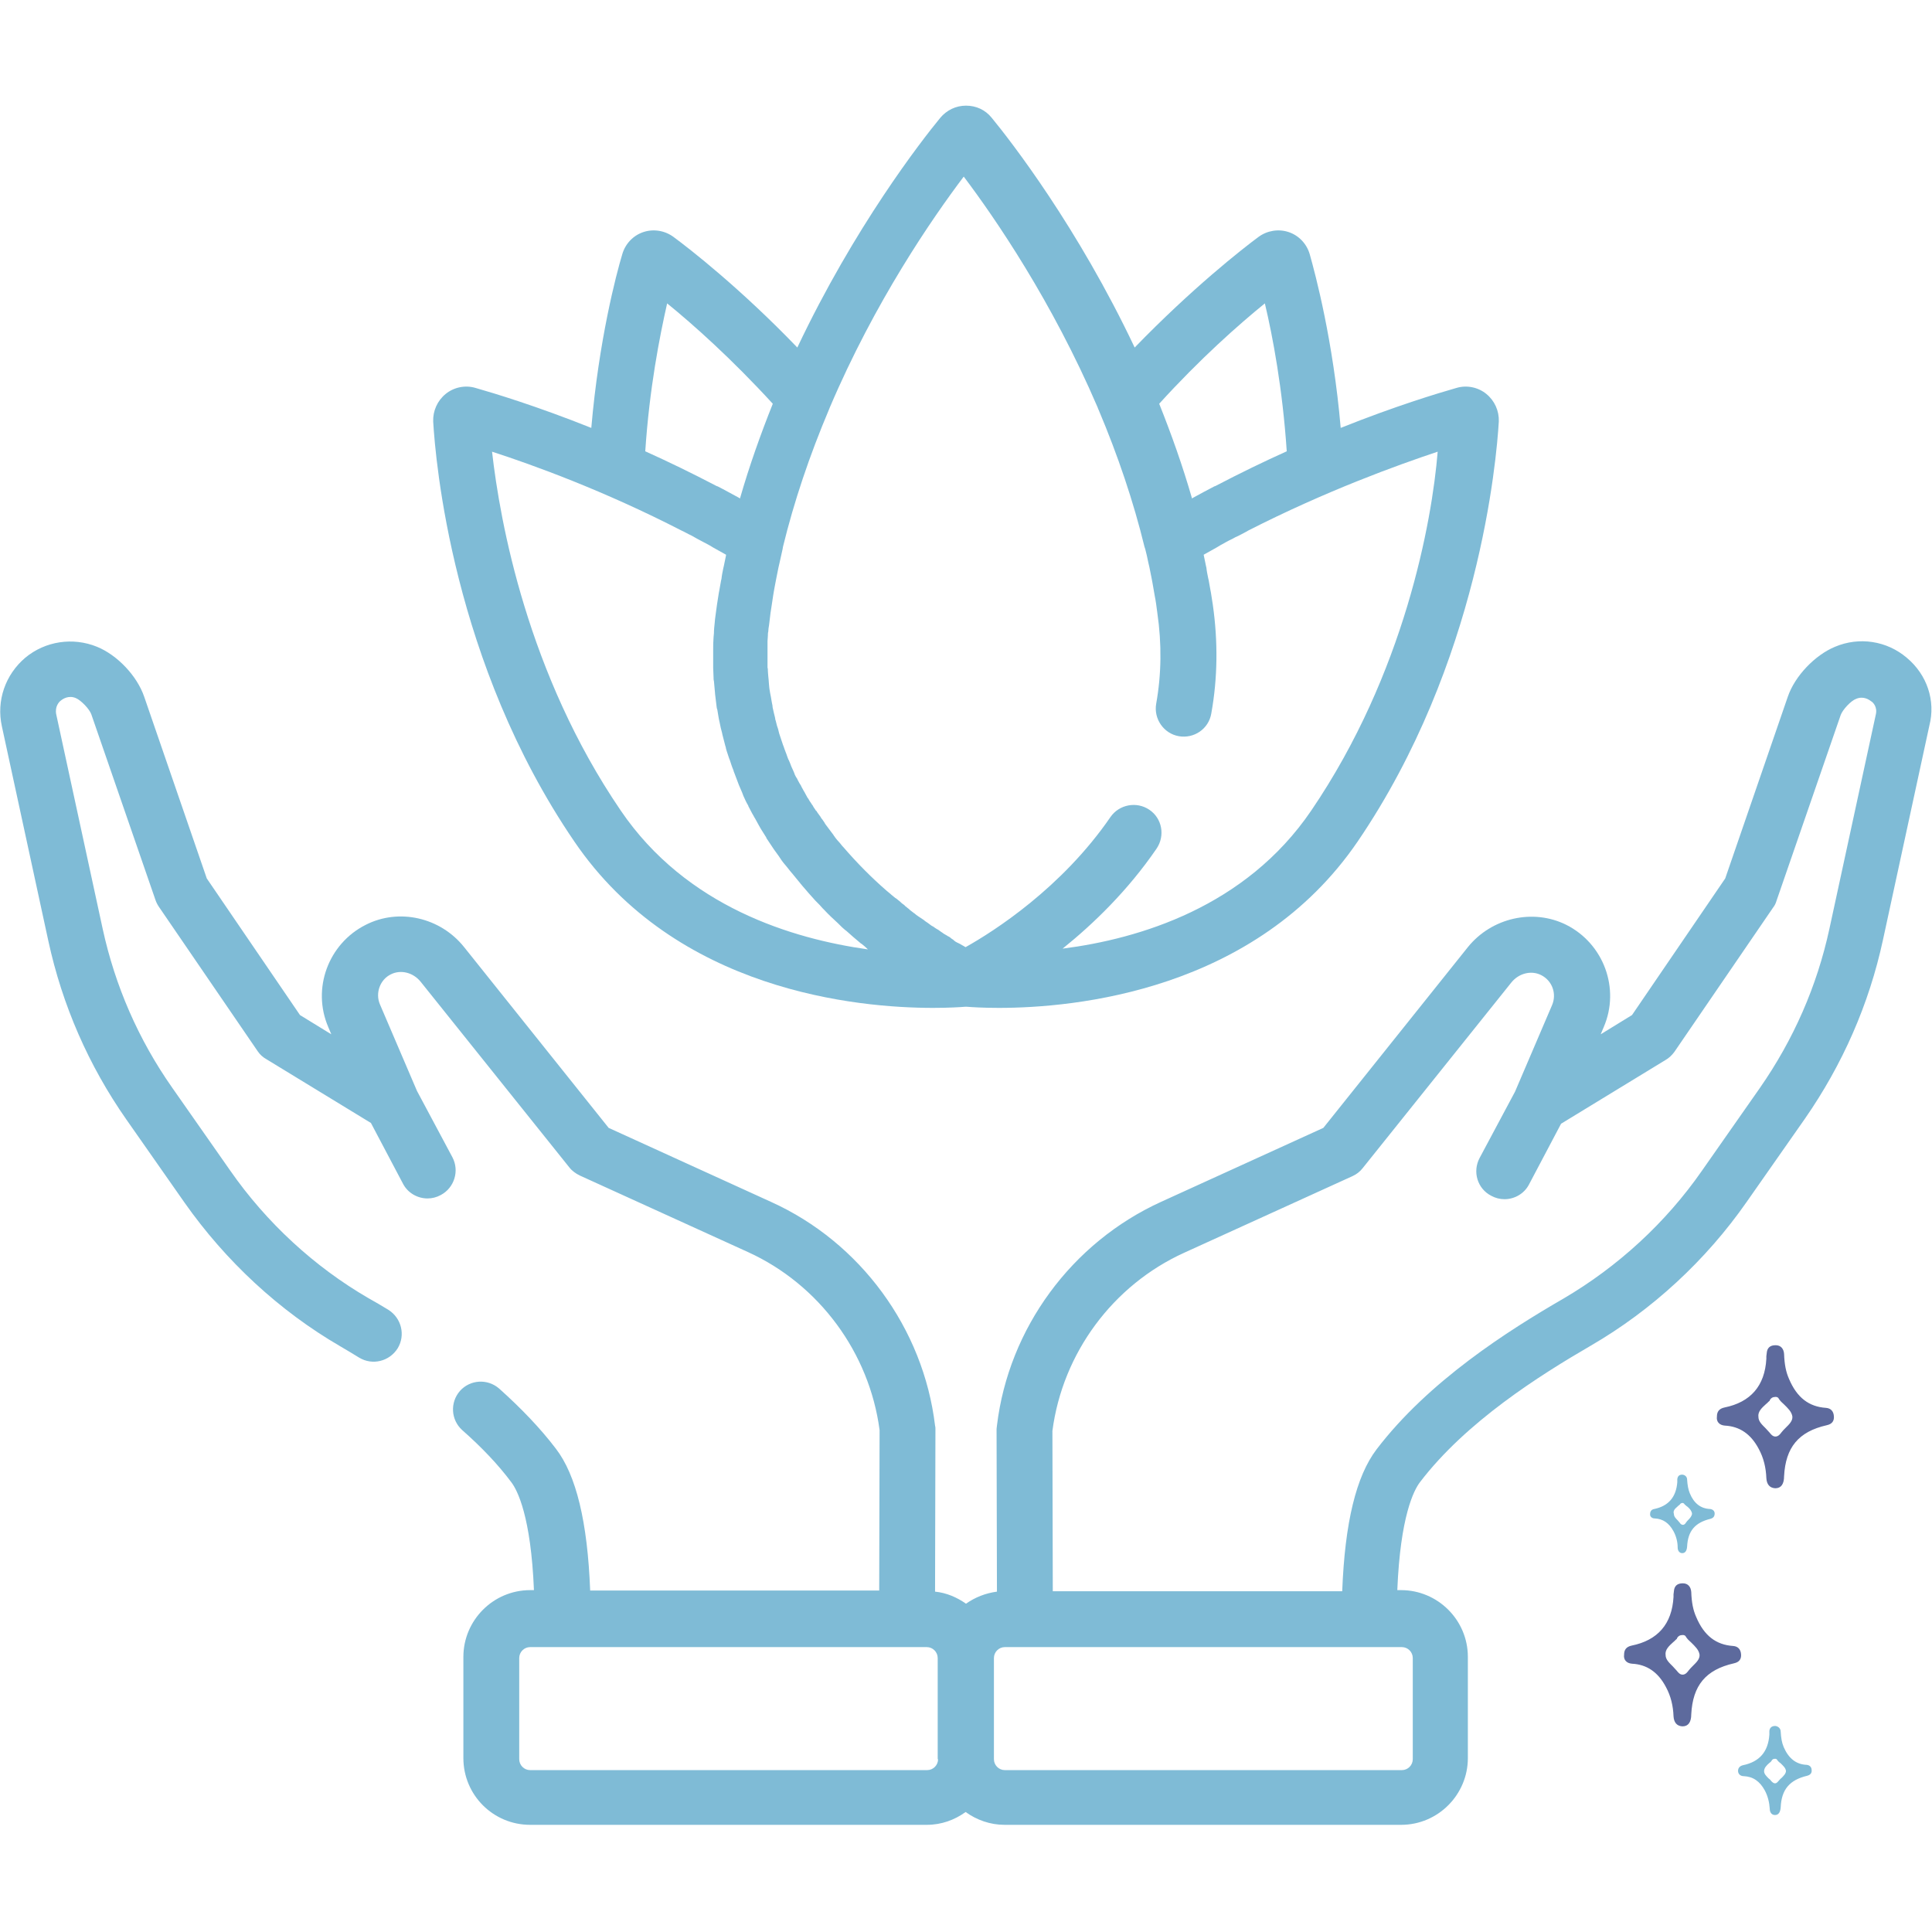 <?xml version="1.0" encoding="UTF-8"?>
<!-- Generator: Adobe Illustrator 28.1.0, SVG Export Plug-In . SVG Version: 6.00 Build 0)  -->
<svg xmlns="http://www.w3.org/2000/svg" xmlns:xlink="http://www.w3.org/1999/xlink" version="1.1" id="Capa_1" x="0px" y="0px" viewBox="0 0 512 512" style="enable-background:new 0 0 512 512;" xml:space="preserve">
<style type="text/css">
	.st0{fill:#7FBBD6;}
	.st1{fill:#5D6A9D;}
</style>
<g>
	<g>
		<path class="st0" d="M505.3,174.3c-5.3-4.5-12.6-5.6-19-2.9c-5.3,2.2-10.6,7.7-12.5,13.2l-16.6,48.2L432.5,269l-8.3,5.1l0.8-1.9    c4.4-10.2,0-22.1-9.9-27.1c-8.8-4.4-19.8-1.9-26.1,5.9l-38.3,47.9l-43,19.6c-23.7,10.8-40.4,33.5-43.5,59.3c0,0.3-0.1,0.6-0.1,0.9    l0.1,43.1c-3,0.4-5.8,1.5-8.2,3.2c-2.4-1.7-5.2-2.9-8.2-3.2l0.1-43.1c0-0.3,0-0.6-0.1-0.9c-3.1-25.8-19.8-48.6-43.5-59.3l-43-19.6    L123,251c-6.3-7.9-17.3-10.4-26.1-5.9c-9.9,5-14.3,16.9-9.9,27.1l0.8,1.9l-8.3-5.1l-24.7-36.2l-16.6-48.2    c-1.9-5.5-7.1-11-12.5-13.2c-6.4-2.6-13.7-1.5-19,2.9c-5.3,4.5-7.7,11.4-6.2,18.2l12.3,56.8c3.7,17.1,10.7,33.1,20.7,47.4l15.4,22    c10.9,15.5,25.1,28.7,41.3,38.1c1.7,1,3.4,2,5,3c3.5,2.1,8,1,10.2-2.5c2.1-3.5,1-8-2.5-10.2c-1.8-1.1-3.5-2.1-5.3-3.1    c-14.3-8.3-27-20-36.6-33.8l-15.4-22c-8.9-12.7-15.1-26.9-18.4-42.1l-12.3-56.8c-0.4-2,0.7-3.3,1.3-3.7c0.5-0.4,2-1.4,3.9-0.6    c1.4,0.6,3.6,2.9,4.1,4.3l17,49.2c0.2,0.6,0.5,1.2,0.9,1.8l26.2,38.3c0.6,0.9,1.4,1.6,2.3,2.1l27.7,16.9l8.5,16.1    c1.3,2.5,3.9,3.9,6.5,3.9c1.2,0,2.4-0.3,3.5-0.9c3.6-1.9,5-6.4,3.1-10l-9.4-17.6l-9.8-22.9c-1.3-3,0-6.6,2.9-8    c2.6-1.3,5.9-0.5,7.9,2l39.4,49.2c0.7,0.9,1.7,1.6,2.7,2.1l44.6,20.3c18.9,8.6,32.2,26.7,34.9,47.2l-0.1,42.5h-76.6    c-0.7-18.2-3.7-30.6-9.1-37.6c-4.1-5.4-9.2-10.7-15-15.9c-3.1-2.7-7.7-2.4-10.4,0.6c-2.7,3.1-2.4,7.7,0.6,10.4    c5.1,4.5,9.5,9.1,13,13.8c1.6,2.1,5.2,9,6,28.6h-1c-9.8,0-17.7,8-17.7,17.7v26.8c0,9.8,7.9,17.7,17.7,17.7h105.1    c3.9,0,7.4-1.3,10.3-3.4c2.9,2.1,6.5,3.4,10.3,3.4h105.1c9.8,0,17.7-8,17.7-17.7v-26.8c0-9.8-8-17.7-17.7-17.7h-1    c0.8-19.6,4.4-26.5,6-28.6c12.2-16,31.7-28.3,45.3-36.2c16.2-9.4,30.5-22.6,41.3-38.1l15.4-22c10-14.4,17-30.3,20.7-47.4    l12.3-56.8C513,185.7,510.7,178.8,505.3,174.3z M248.6,466.2c0,1.6-1.3,2.9-2.9,2.9H140.5c-1.6,0-2.9-1.3-2.9-2.9v-26.8    c0-1.6,1.3-2.9,2.9-2.9h105.1c1.6,0,2.9,1.3,2.9,2.9V466.2z M371.5,436.5c1.6,0,2.9,1.3,2.9,2.9v26.8c0,1.6-1.3,2.9-2.9,2.9H266.3    c-1.6,0-2.9-1.3-2.9-2.9v-26.8c0-1.6,1.3-2.9,2.9-2.9H371.5z M497.1,189.4l-12.3,56.8c-3.3,15.2-9.5,29.3-18.4,42.1l-15.4,22    c-9.6,13.8-22.3,25.4-36.6,33.8c-14.7,8.5-35.8,21.9-49.6,40c-5.4,7.1-8.4,19.4-9.1,37.6H279l-0.1-42.5    c2.7-20.6,16-38.6,34.9-47.2l44.6-20.3c1.1-0.5,2-1.2,2.7-2.1l39.4-49.2c2-2.5,5.3-3.3,7.9-2c3,1.5,4.2,5,2.9,8l-9.8,22.9    l-9.4,17.6c-1.9,3.6-0.6,8.1,3.1,10c1.1,0.6,2.3,0.9,3.5,0.9c2.6,0,5.2-1.4,6.5-3.9l8.5-16.1l27.7-16.9c0.9-0.5,1.7-1.3,2.3-2.1    l26.2-38.3c0.4-0.5,0.7-1.1,0.9-1.8l17-49.2c0.5-1.4,2.7-3.8,4.1-4.3c1.9-0.8,3.4,0.2,3.9,0.6    C496.4,186.1,497.6,187.4,497.1,189.4z"></path>
	</g>
</g>
<g>
	<g>
		<path class="st0" d="M393.9,104.4c-2.2-1.8-5.2-2.4-7.9-1.6c-4.9,1.4-16.2,4.8-30.7,10.6c-2-23.1-6.7-40.7-8.2-46    c-0.8-2.8-2.9-5-5.6-5.9c-2.7-0.9-5.7-0.4-8,1.3c-4.2,3.1-17.6,13.6-32.8,29.3c-15.1-31.9-32.8-54.7-37.9-60.9    c-1.7-2.1-4.1-3.2-6.8-3.2s-5.1,1.2-6.8,3.2c-5.1,6.2-22.8,29-37.9,60.9c-15.2-15.8-28.6-26.2-32.8-29.3c-2.3-1.7-5.3-2.2-8-1.3    c-2.7,0.9-4.8,3.1-5.6,5.9c-1.6,5.3-6.2,22.8-8.2,46c-14.5-5.8-25.8-9.2-30.7-10.6c-2.7-0.8-5.7-0.2-7.9,1.6    c-2.2,1.8-3.4,4.5-3.3,7.3c0.6,10.3,5.1,64,37.4,111.3c27,39.7,75.1,44.1,95.1,44.1c4.2,0,7.2-0.2,8.5-0.3c0.1,0,0.1,0,0.2,0    c0.1,0,0.1,0,0.2,0c1.3,0.1,4.2,0.3,8.5,0.3c20,0,68-4.4,95.1-44.1c32.2-47.3,36.8-101.1,37.4-111.3    C397.3,108.9,396.1,106.2,393.9,104.4z M335.2,80.4c2.1,8.8,4.7,22.7,5.8,39.2c-6,2.7-12.4,5.8-18.9,9.2c-0.1,0-0.2,0.1-0.3,0.1    c-1.9,1-3.8,2-5.6,3c-0.1,0.1-0.2,0.1-0.3,0.2c-2.5-8.7-5.5-17.1-8.7-25.1C318,95.1,328.3,86,335.2,80.4z M176.8,80.4    c6.9,5.6,17.1,14.7,28,26.6c-3.2,8-6.2,16.4-8.7,25.1c-0.1-0.1-0.2-0.1-0.3-0.2c-1.9-1-3.8-2.1-5.6-3c-0.1,0-0.2-0.1-0.3-0.1    c-6.5-3.4-12.9-6.5-18.9-9.2C172.1,103,174.8,89.2,176.8,80.4z M164.5,214.8c-24.7-36.2-32-76.5-34.1-95.1    c10.8,3.5,29.6,10.3,50.2,20.9c0.9,0.4,1.7,0.9,2.6,1.3c0.5,0.3,1.1,0.6,1.6,0.9c1.1,0.6,2.1,1.1,3.2,1.7c0.3,0.2,0.7,0.4,1,0.6    c1.1,0.6,2.3,1.3,3.4,1.9c0,0.1,0,0.1,0,0.2c-0.2,1-0.4,1.9-0.6,2.9c0,0.1-0.1,0.3-0.1,0.4c-0.2,1-0.4,1.9-0.5,2.9    c0,0.1-0.1,0.3-0.1,0.4c-0.2,0.9-0.3,1.9-0.5,2.8c0,0.2-0.1,0.3-0.1,0.5c-0.2,1.1-0.3,2.1-0.5,3.2c-0.2,1.2-0.3,2.5-0.5,3.7    c0,0.4-0.1,0.7-0.1,1.1c-0.1,0.9-0.2,1.8-0.2,2.7c0,0.4-0.1,0.7-0.1,1.1c-0.1,1.2-0.1,2.3-0.1,3.5c0,0,0,0,0,0.1    c0,1.2,0,2.3,0,3.5c0,0.3,0,0.7,0,1c0,0.8,0.1,1.7,0.1,2.5c0,0.3,0,0.7,0.1,1c0.1,1.1,0.2,2.2,0.3,3.3c0,0,0,0,0,0.1    c0.1,1.1,0.3,2.2,0.4,3.3c0,0.3,0.1,0.6,0.2,0.9c0.1,0.8,0.3,1.6,0.4,2.4c0.1,0.3,0.1,0.6,0.2,0.9c0.2,1,0.4,2,0.7,3    c0,0,0,0.1,0,0.1c0.3,1,0.5,2.1,0.8,3.1c0.1,0.3,0.2,0.6,0.2,0.8c0.2,0.8,0.5,1.5,0.7,2.2c0.1,0.3,0.2,0.6,0.3,0.8    c0.3,0.9,0.6,1.9,1,2.8c0,0,0,0.1,0,0.1c0.4,1,0.7,1.9,1.1,2.9c0.1,0.3,0.2,0.5,0.3,0.8c0.3,0.7,0.6,1.4,0.9,2.1    c0.1,0.3,0.2,0.5,0.3,0.8c0.4,0.9,0.8,1.8,1.3,2.6c0,0,0,0,0,0.1c0.5,0.9,0.9,1.8,1.4,2.6c0.1,0.2,0.2,0.4,0.4,0.7    c0.4,0.7,0.7,1.3,1.1,2c0.1,0.2,0.3,0.5,0.4,0.7c0.5,0.8,1,1.6,1.5,2.4c0,0,0,0,0,0.1c0.5,0.8,1.1,1.6,1.6,2.4    c0.1,0.2,0.3,0.4,0.4,0.6c0.4,0.6,0.9,1.2,1.3,1.8c0.1,0.2,0.3,0.4,0.4,0.6c0.5,0.8,1.1,1.5,1.7,2.2c0,0,0,0,0,0    c0.6,0.8,1.2,1.5,1.8,2.2c0.1,0.2,0.3,0.3,0.4,0.5c0.5,0.6,0.9,1.1,1.4,1.7c0.1,0.2,0.3,0.3,0.4,0.5c1.2,1.4,2.4,2.8,3.6,4.1    c0.1,0.1,0.3,0.3,0.4,0.4c0.5,0.5,1,1,1.5,1.6c0.1,0.1,0.3,0.3,0.4,0.4c1.2,1.3,2.5,2.5,3.7,3.6c0.1,0.1,0.2,0.2,0.3,0.3    c0.5,0.5,1,1,1.5,1.4c0.1,0.1,0.3,0.2,0.4,0.3c1.2,1.1,2.5,2.2,3.7,3.2c0.1,0.1,0.2,0.2,0.3,0.2c0.5,0.4,1,0.8,1.5,1.3    c0.1,0.1,0.1,0.1,0.2,0.2C210.1,248.8,181.9,240.4,164.5,214.8z M347.5,214.8c-17.4,25.6-45.6,34-65.9,36.6    c8.2-6.6,17.3-15.4,24.9-26.5c2.3-3.4,1.5-8-1.9-10.3c-3.4-2.3-8-1.4-10.3,1.9c-12.9,18.8-30.9,30.3-38.4,34.5    c-0.1,0-0.1-0.1-0.2-0.1c-0.2-0.1-0.3-0.2-0.5-0.3c-0.1,0-0.1-0.1-0.2-0.1c-0.2-0.1-0.3-0.2-0.5-0.3c-0.1,0-0.1-0.1-0.2-0.1    c-0.2-0.1-0.4-0.2-0.6-0.3c-0.1,0-0.2-0.1-0.2-0.1c-0.2-0.1-0.4-0.2-0.6-0.4c-0.1-0.1-0.2-0.1-0.2-0.2c-0.2-0.1-0.4-0.3-0.6-0.4    c-0.1-0.1-0.2-0.1-0.2-0.2c-0.2-0.1-0.4-0.3-0.7-0.4c-0.1-0.1-0.2-0.1-0.3-0.2c-0.2-0.1-0.5-0.3-0.7-0.4c-0.1-0.1-0.2-0.1-0.3-0.2    c-0.2-0.2-0.5-0.3-0.7-0.5c-0.1-0.1-0.2-0.1-0.3-0.2c-0.2-0.2-0.5-0.3-0.8-0.5c-0.1-0.1-0.2-0.1-0.3-0.2c-0.3-0.2-0.5-0.4-0.8-0.5    c-0.1-0.1-0.2-0.1-0.3-0.2c-0.3-0.2-0.5-0.4-0.8-0.6c-0.1-0.1-0.2-0.1-0.3-0.2c-0.3-0.2-0.6-0.4-0.8-0.6c-0.1-0.1-0.2-0.1-0.3-0.2    c-0.3-0.2-0.6-0.4-0.9-0.6c-0.1-0.1-0.2-0.1-0.3-0.2c-0.3-0.2-0.6-0.4-0.9-0.7c-0.1-0.1-0.2-0.1-0.3-0.2c-0.3-0.2-0.6-0.5-0.9-0.7    c-0.1-0.1-0.2-0.1-0.2-0.2c-0.3-0.2-0.6-0.5-1-0.8c-0.1-0.1-0.2-0.1-0.2-0.2c-0.3-0.3-0.7-0.5-1-0.8c-0.1-0.1-0.1-0.1-0.2-0.2    c-0.4-0.3-0.7-0.6-1.1-0.9c-0.1,0-0.1-0.1-0.2-0.1c-0.4-0.3-0.7-0.6-1.1-0.9c0,0-0.1-0.1-0.1-0.1c-0.4-0.3-0.8-0.7-1.2-1    c0,0,0,0,0,0c-3.8-3.3-7.7-7.2-11.4-11.5c0,0-0.1-0.1-0.1-0.1c-0.4-0.4-0.7-0.9-1.1-1.3c-0.1-0.1-0.1-0.2-0.2-0.2    c-0.3-0.4-0.7-0.8-1-1.3c-0.1-0.1-0.2-0.2-0.2-0.3c-0.3-0.4-0.6-0.8-0.9-1.2c-0.1-0.1-0.2-0.3-0.3-0.4c-0.3-0.4-0.6-0.8-0.9-1.2    c-0.1-0.1-0.2-0.3-0.3-0.5c-0.3-0.4-0.5-0.8-0.8-1.1c-0.1-0.2-0.2-0.3-0.3-0.5c-0.3-0.4-0.5-0.7-0.8-1.1c-0.1-0.2-0.2-0.4-0.4-0.5    c-0.2-0.4-0.5-0.7-0.7-1.1c-0.1-0.2-0.2-0.4-0.4-0.6c-0.2-0.4-0.5-0.7-0.7-1.1c-0.1-0.2-0.2-0.4-0.4-0.6c-0.2-0.4-0.4-0.7-0.6-1.1    c-0.1-0.2-0.2-0.4-0.4-0.7c-0.2-0.4-0.4-0.7-0.6-1.1c-0.1-0.2-0.2-0.5-0.4-0.7c-0.2-0.4-0.4-0.7-0.6-1.1c-0.1-0.2-0.2-0.5-0.4-0.7    c-0.2-0.4-0.4-0.7-0.5-1.1c-0.1-0.2-0.2-0.5-0.3-0.7c-0.2-0.4-0.3-0.7-0.5-1.1c-0.1-0.3-0.2-0.5-0.3-0.8c-0.2-0.4-0.3-0.8-0.5-1.1    c-0.1-0.3-0.2-0.5-0.3-0.8c-0.1-0.4-0.3-0.8-0.4-1.1c-0.1-0.3-0.2-0.5-0.3-0.8c-0.1-0.4-0.3-0.8-0.4-1.1c-0.1-0.3-0.2-0.6-0.3-0.9    c-0.1-0.4-0.3-0.8-0.4-1.2c-0.1-0.3-0.2-0.6-0.3-0.9c-0.1-0.4-0.2-0.8-0.3-1.2c-0.1-0.3-0.2-0.6-0.3-0.9c-0.1-0.4-0.2-0.8-0.3-1.2    c-0.1-0.3-0.2-0.6-0.2-0.9c-0.1-0.4-0.2-0.8-0.3-1.2c-0.1-0.3-0.1-0.6-0.2-0.9c-0.1-0.4-0.2-0.8-0.2-1.2c-0.1-0.3-0.1-0.6-0.2-1    c-0.1-0.4-0.1-0.8-0.2-1.2c-0.1-0.3-0.1-0.7-0.2-1c-0.1-0.4-0.1-0.8-0.2-1.2c0-0.3-0.1-0.7-0.1-1c0-0.4-0.1-0.8-0.1-1.3    c0-0.3-0.1-0.7-0.1-1c0-0.4-0.1-0.8-0.1-1.3c0-0.3,0-0.7-0.1-1c0-0.4,0-0.9,0-1.3c0-0.3,0-0.7,0-1c0-0.4,0-0.9,0-1.3    c0-0.3,0-0.7,0-1c0-0.5,0-0.9,0-1.4c0-0.3,0-0.7,0-1c0-0.5,0.1-1,0.1-1.5c0-0.3,0-0.7,0.1-1c0-0.5,0.1-1.1,0.2-1.7    c0-0.3,0.1-0.5,0.1-0.8c0.1-0.8,0.2-1.7,0.3-2.5c0.2-1.5,0.5-3,0.7-4.6c0.1-0.8,0.3-1.6,0.4-2.3c0.1-0.7,0.3-1.4,0.4-2.1    c0.2-1,0.4-2,0.6-3c0.1-0.4,0.2-0.9,0.3-1.3c0.3-1.2,0.5-2.4,0.8-3.6c0-0.2,0.1-0.4,0.1-0.6c2.9-11.9,7-24.1,12.2-36.4    c0.1-0.2,0.1-0.3,0.2-0.5c12-28.2,27.2-50.2,35.5-61.2c8.3,11,23.4,33,35.5,61.2c0.1,0.2,0.1,0.4,0.2,0.5    c5.2,12.3,9.3,24.5,12.2,36.4c0.1,0.2,0.1,0.4,0.2,0.6c0.3,1.2,0.6,2.4,0.8,3.5c0.1,0.4,0.2,0.9,0.3,1.3c0.2,1,0.4,2,0.6,3    c0.1,0.7,0.3,1.4,0.4,2.2c0.1,0.8,0.3,1.5,0.4,2.3c0.3,1.5,0.5,3,0.7,4.6c1.2,8.2,1.1,16.3-0.3,24.1c-0.7,4,2,7.9,6,8.6    c4,0.7,7.9-1.9,8.6-6c1.7-9.4,1.8-19.1,0.4-28.9c-0.2-1.1-0.3-2.1-0.5-3.2c0-0.2-0.1-0.3-0.1-0.5c-0.2-0.9-0.3-1.9-0.5-2.8    c0-0.1-0.1-0.3-0.1-0.4c-0.2-1-0.4-1.9-0.5-2.9c0-0.1-0.1-0.3-0.1-0.4c-0.2-1-0.4-1.9-0.6-2.9c0-0.1,0-0.1,0-0.1    c1.1-0.6,2.3-1.3,3.4-1.9c0.3-0.2,0.7-0.4,1-0.6c1.1-0.6,2.1-1.2,3.2-1.7c0.5-0.3,1.1-0.6,1.6-0.8c0.9-0.5,1.8-0.9,2.6-1.4    c20.6-10.5,39.4-17.3,50.2-20.9C379.5,138.2,372.2,178.5,347.5,214.8z"></path>
	</g>
</g>
<path class="st0" d="M438.5,402.4c2.2,0.1,3.8,1.2,5,3.4c0.7,1.3,1.1,2.8,1.1,4.3c0,0.9,0.5,1.5,1.2,1.5h0c0.8,0,1.2-0.6,1.3-1.7  c0.2-4.2,2.1-6.4,6.2-7.4c0.7-0.2,1.1-0.6,1.1-1.4c0-0.7-0.5-1.1-1.2-1.2c-2.5-0.1-4.3-1.5-5.4-4.2c-0.4-1-0.6-2.1-0.7-3.6  c0-0.7-0.5-1.2-1.2-1.3h-0.1c-0.8,0-1.2,0.4-1.3,1.2c0,0.2,0,0.3,0,0.4v0.4c-0.3,3.9-2.3,6.3-6.1,7.1c-0.7,0.1-1.1,0.6-1.1,1.3  C437.2,401.8,437.7,402.4,438.5,402.4L438.5,402.4z M444.5,399.3c0.2-0.2,0.4-0.4,0.6-0.5l0,0c0.2-0.3,0.4-0.5,0.8-0.5h0  c0.2,0,0.3,0.1,0.4,0.2l0.1,0.1c0,0.1,0.1,0.2,0.2,0.2c0.2,0.2,0.4,0.4,0.6,0.5c0.6,0.5,1.1,1.1,1.2,1.8c0,0.6-0.5,1.2-1,1.7  c-0.2,0.2-0.4,0.4-0.6,0.7c-0.1,0.2-0.4,0.6-0.8,0.6c-0.4,0-0.7-0.3-0.8-0.5c-0.2-0.2-0.4-0.5-0.6-0.7c-0.5-0.5-1-1-1-1.7  C443.3,400.4,443.9,399.8,444.5,399.3L444.5,399.3z"></path>
<path class="st1" d="M457.1,377.8c3.9,0.2,6.9,2.2,9,6.2c1.3,2.4,1.9,5,2,7.7c0.1,1.7,0.9,2.6,2.3,2.7h0.1c1.5,0,2.3-1.1,2.3-3.2  c0.4-7.6,3.8-11.8,11.3-13.5c1.4-0.3,2-1.1,1.9-2.4c-0.1-1.3-0.8-2.1-2.1-2.2c-4.5-0.3-7.7-2.7-9.8-7.7c-0.8-1.8-1.2-3.8-1.3-6.6  c-0.1-1.4-0.9-2.3-2.2-2.3h-0.1c-1.4,0-2.2,0.7-2.3,2.1c0,0.3-0.1,0.6-0.1,0.8v0.7c-0.4,7.2-4.2,11.5-11.1,12.9  c-1.4,0.3-2,1.1-2,2.4C454.8,376.8,455.7,377.7,457.1,377.8z M468,372.1c0.4-0.3,0.7-0.7,1-0.9c0,0,0,0,0-0.1  c0.3-0.6,0.8-0.9,1.5-0.9h0.1c0.3,0,0.5,0.1,0.7,0.3l0.1,0.2c0.1,0.1,0.2,0.3,0.3,0.4c0.3,0.4,0.7,0.7,1.1,1.1c1,1,2,1.9,2.2,3.2  c0.1,1.2-0.9,2.1-1.8,3c-0.4,0.4-0.8,0.8-1.1,1.2c-0.3,0.4-0.8,1.1-1.6,1.1c-0.7,0-1.2-0.6-1.5-1c-0.4-0.4-0.7-0.8-1.1-1.2  c-0.9-0.9-1.9-1.8-1.9-3C465.8,374.1,466.9,373.1,468,372.1L468,372.1z"></path>
<path class="st1" d="M432.5,440.9c3.9,0.2,6.9,2.2,9,6.2c1.3,2.4,1.9,5,2,7.7c0.1,1.7,0.9,2.6,2.3,2.7h0.1c1.5,0,2.3-1.1,2.3-3.2  c0.4-7.6,3.8-11.8,11.3-13.5c1.4-0.3,2-1.1,1.9-2.4c-0.1-1.3-0.8-2.1-2.1-2.2c-4.5-0.3-7.7-2.7-9.8-7.7c-0.8-1.8-1.2-3.8-1.3-6.6  c-0.1-1.4-0.9-2.3-2.2-2.3h-0.1c-1.4,0-2.2,0.7-2.3,2.1c0,0.3-0.1,0.6-0.1,0.8v0.7c-0.4,7.2-4.2,11.5-11.1,12.9  c-1.4,0.3-2,1.1-2,2.4C430.2,439.9,431.1,440.8,432.5,440.9z M443.4,435.2c0.4-0.3,0.7-0.7,1-0.9c0,0,0,0,0-0.1  c0.3-0.6,0.8-0.9,1.5-0.9h0.1c0.3,0,0.5,0.1,0.7,0.3l0.1,0.2c0.1,0.1,0.2,0.3,0.3,0.4c0.3,0.4,0.7,0.7,1.1,1.1c1,1,2,1.9,2.2,3.2  c0.1,1.2-0.9,2.1-1.8,3c-0.4,0.4-0.8,0.8-1.1,1.2c-0.3,0.4-0.8,1.1-1.6,1.1c-0.7,0-1.2-0.6-1.5-1c-0.4-0.4-0.7-0.8-1.1-1.2  c-0.9-0.9-1.9-1.8-1.9-3C441.2,437.2,442.3,436.2,443.4,435.2L443.4,435.2z"></path>
<path class="st0" d="M462.1,470.7c2.5,0.1,4.3,1.4,5.6,3.8c0.8,1.5,1.2,3.2,1.3,4.8c0,1,0.5,1.7,1.4,1.7h0c0.9,0,1.4-0.7,1.5-2  c0.2-4.8,2.4-7.3,7-8.4c0.8-0.2,1.3-0.7,1.2-1.5c0-0.8-0.5-1.3-1.3-1.4c-2.8-0.1-4.8-1.7-6.1-4.7c-0.5-1.2-0.7-2.4-0.8-4.1  c0-0.8-0.6-1.4-1.4-1.5h-0.1c-0.9,0-1.4,0.5-1.5,1.3c0,0.2,0,0.3,0,0.5v0.5c-0.3,4.5-2.6,7.2-7,8.1c-0.8,0.2-1.3,0.7-1.3,1.5  C460.6,470.1,461.2,470.7,462.1,470.7L462.1,470.7z M468.9,467.2c0.3-0.2,0.5-0.4,0.6-0.6l0,0c0.2-0.4,0.5-0.5,0.9-0.5h0.1  c0.2,0,0.3,0.1,0.4,0.2l0.1,0.1c0,0.1,0.1,0.2,0.2,0.3c0.2,0.2,0.4,0.4,0.7,0.6c0.6,0.6,1.3,1.2,1.4,2c0,0.7-0.6,1.3-1.2,1.9  c-0.3,0.2-0.5,0.5-0.7,0.7c-0.2,0.2-0.5,0.7-1,0.7c-0.4,0-0.7-0.3-1-0.6c-0.2-0.3-0.4-0.5-0.7-0.7c-0.6-0.6-1.2-1.2-1.2-1.9  C467.5,468.5,468.2,467.8,468.9,467.2L468.9,467.2z"></path>
</svg>
